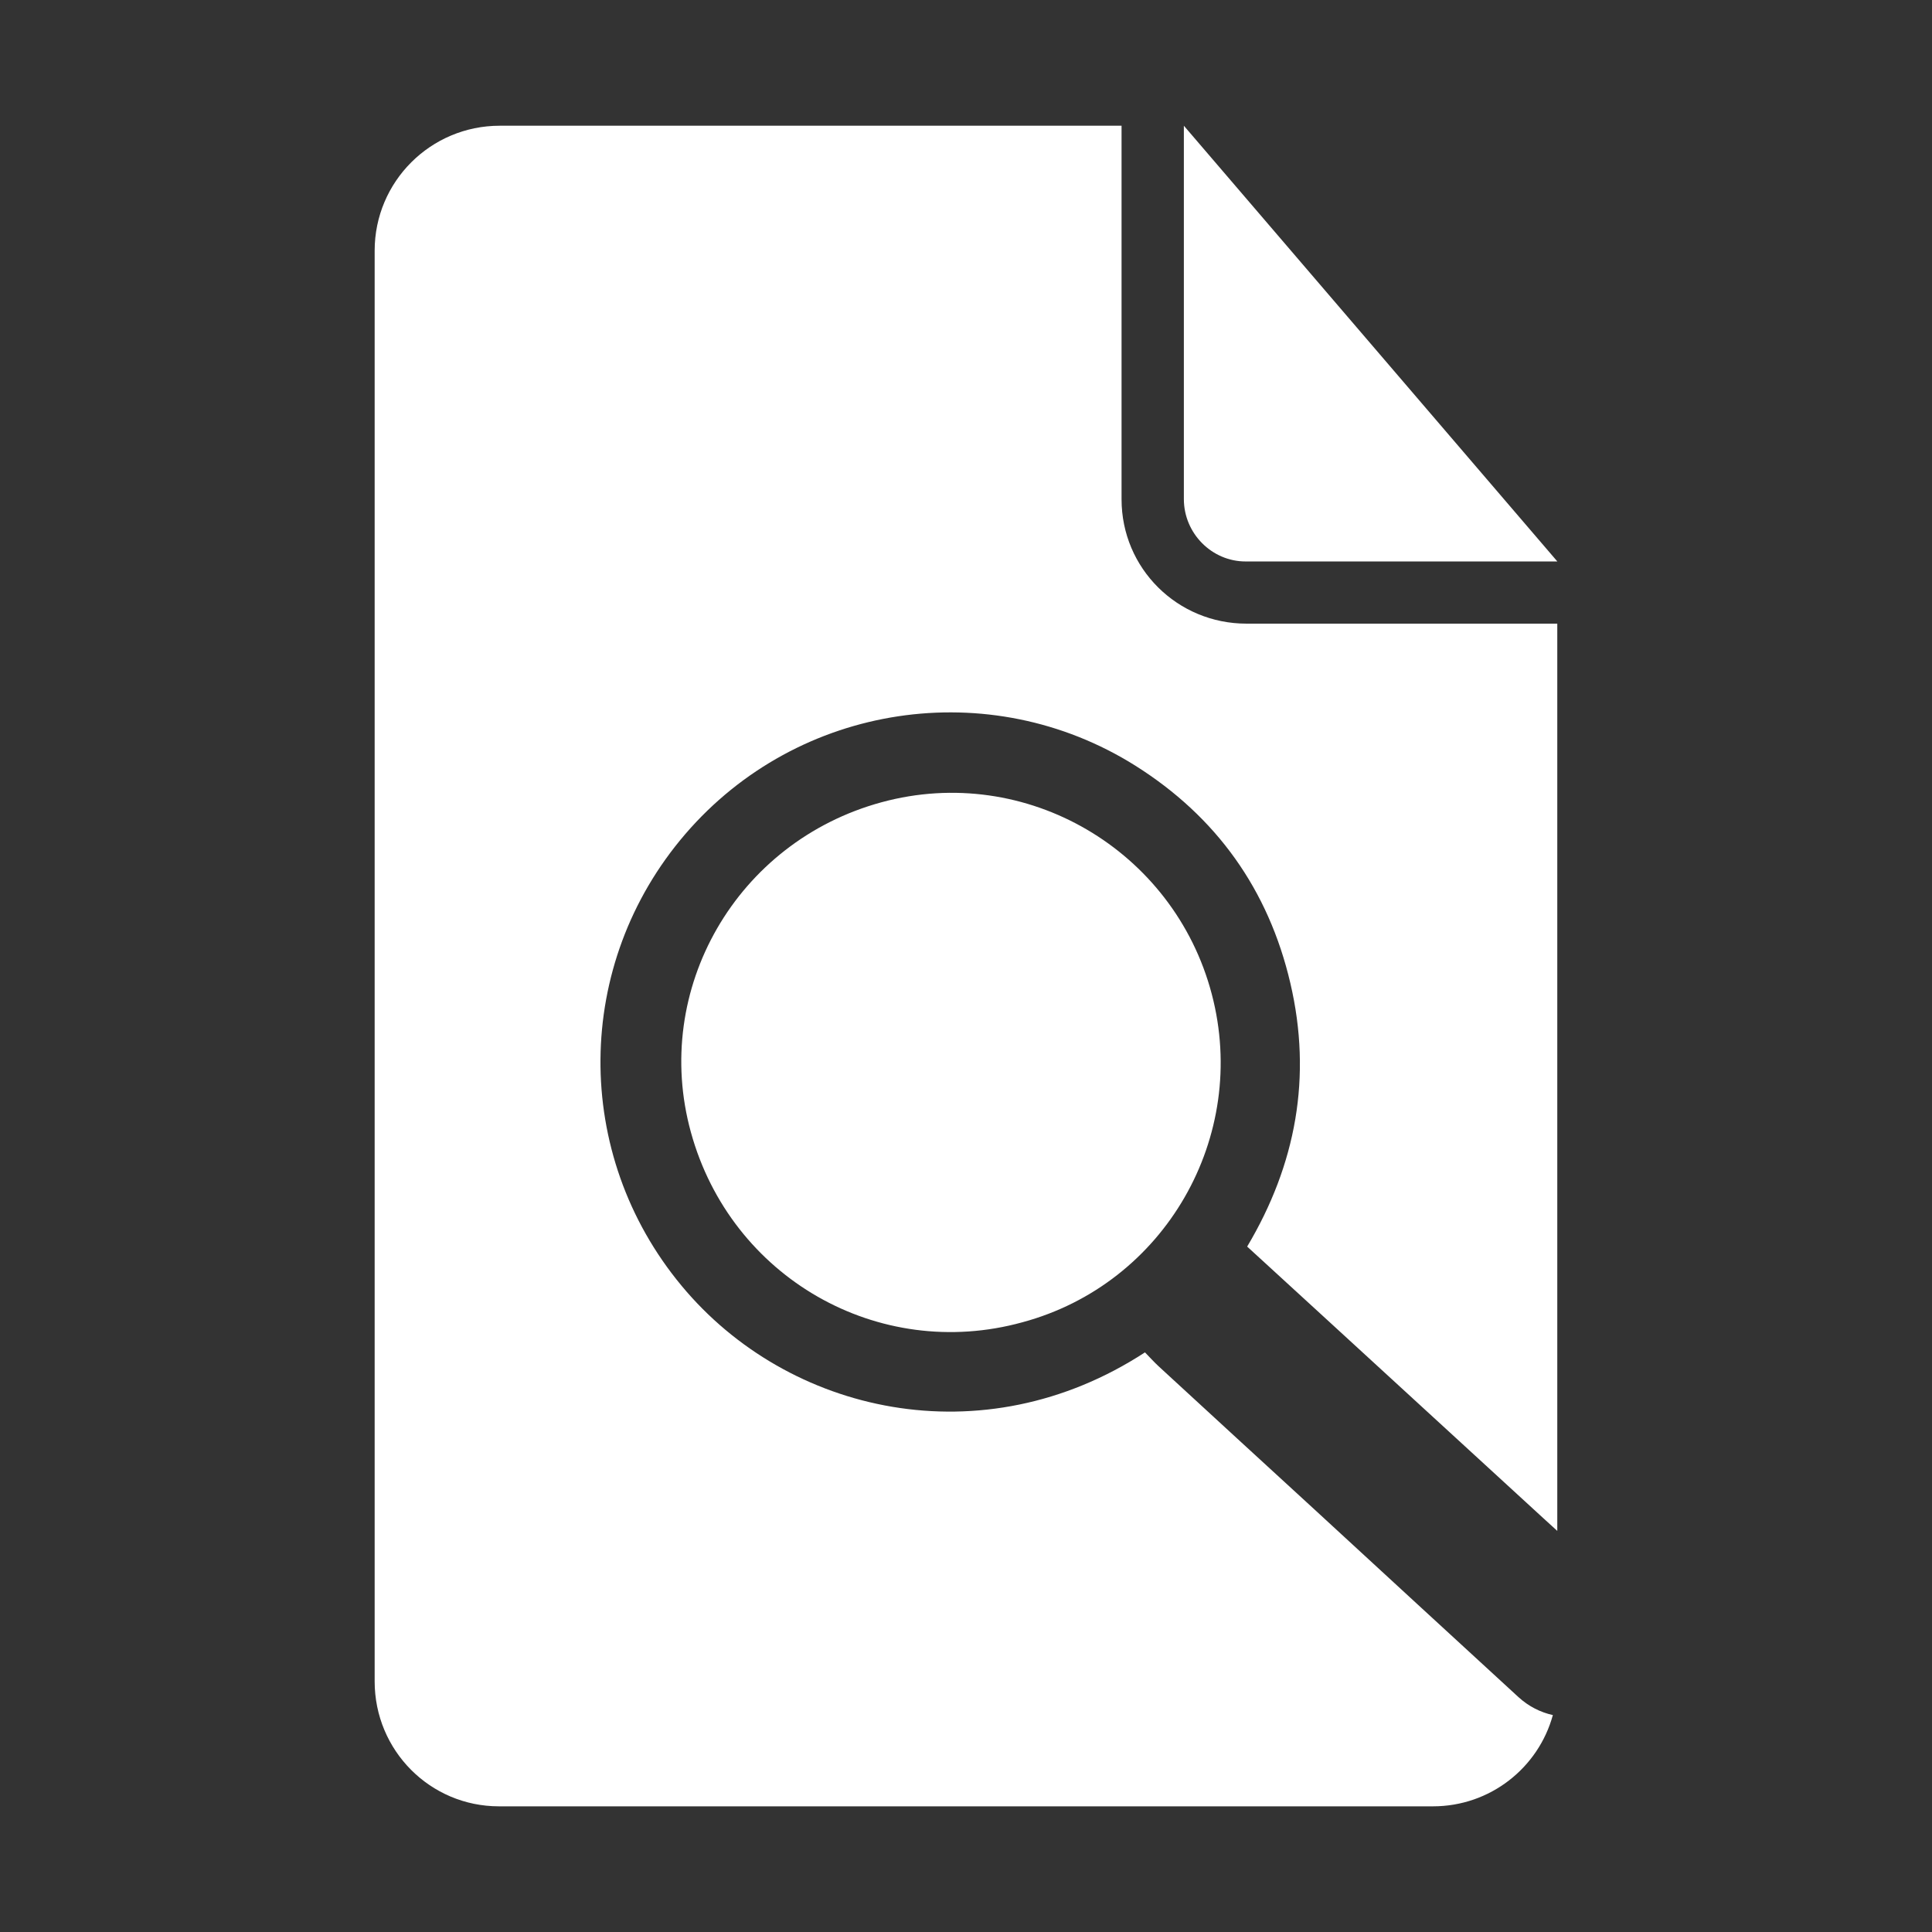 <?xml version="1.0" encoding="UTF-8" standalone="no"?><!DOCTYPE svg PUBLIC "-//W3C//DTD SVG 1.1//EN" "http://www.w3.org/Graphics/SVG/1.1/DTD/svg11.dtd"><svg width="100%" height="100%" viewBox="0 0 128 128" version="1.1" xmlns="http://www.w3.org/2000/svg" xmlns:xlink="http://www.w3.org/1999/xlink" xml:space="preserve" xmlns:serif="http://www.serif.com/" style="fill-rule:evenodd;clip-rule:evenodd;stroke-linejoin:round;stroke-miterlimit:1.414;"><rect x="0" y="0" width="128" height="128" fill="#333333" stroke="none"/><g><path id="file" d="M74.31,8.33l-0.004,0l0,24.748c0,4.582 3.703,8.24 8.273,8.24l20.595,0l0,60.108c-0.319,-0.29 -0.637,-0.58 -0.955,-0.87c-4.706,-4.313 -9.407,-8.63 -14.108,-12.943c-1.826,-1.672 -3.648,-3.343 -5.483,-5.024c3.235,-5.432 4.312,-11.253 2.861,-17.452c-1.447,-6.195 -4.894,-11.023 -10.269,-14.409c-9.651,-6.064 -22.341,-4.167 -29.819,4.533c-7.408,8.621 -7.492,21.203 -0.243,29.926c7.047,8.495 19.957,11.416 30.699,4.411c0.327,0.333 0.613,0.656 0.936,0.951c3.432,3.165 6.874,6.317 10.316,9.477c4.495,4.135 8.986,8.279 13.49,12.409c0.674,0.618 1.462,1.012 2.282,1.193c-0.957,3.492 -4.15,6.046 -7.943,6.046l-61.88,0c-4.562,0 -8.236,-3.703 -8.236,-8.277l0,-94.79c0,-4.574 3.711,-8.277 8.285,-8.277l41.199,0l0,-0.004l0.004,0.004Zm-6.573,79.274c9.44,-2.543 15.036,-12.292 12.545,-21.746c-2.51,-9.534 -12.297,-15.308 -21.868,-12.709c-9.623,2.613 -15.251,12.409 -12.638,21.873c2.65,9.622 12.423,15.213 21.961,12.582Zm10.697,-79.274l0,24.732c0,2.284 1.86,4.136 4.087,4.136l20.657,0l-24.744,-28.868Z" style="fill:#fff;fill-rule:nonzero;"/></g></svg>